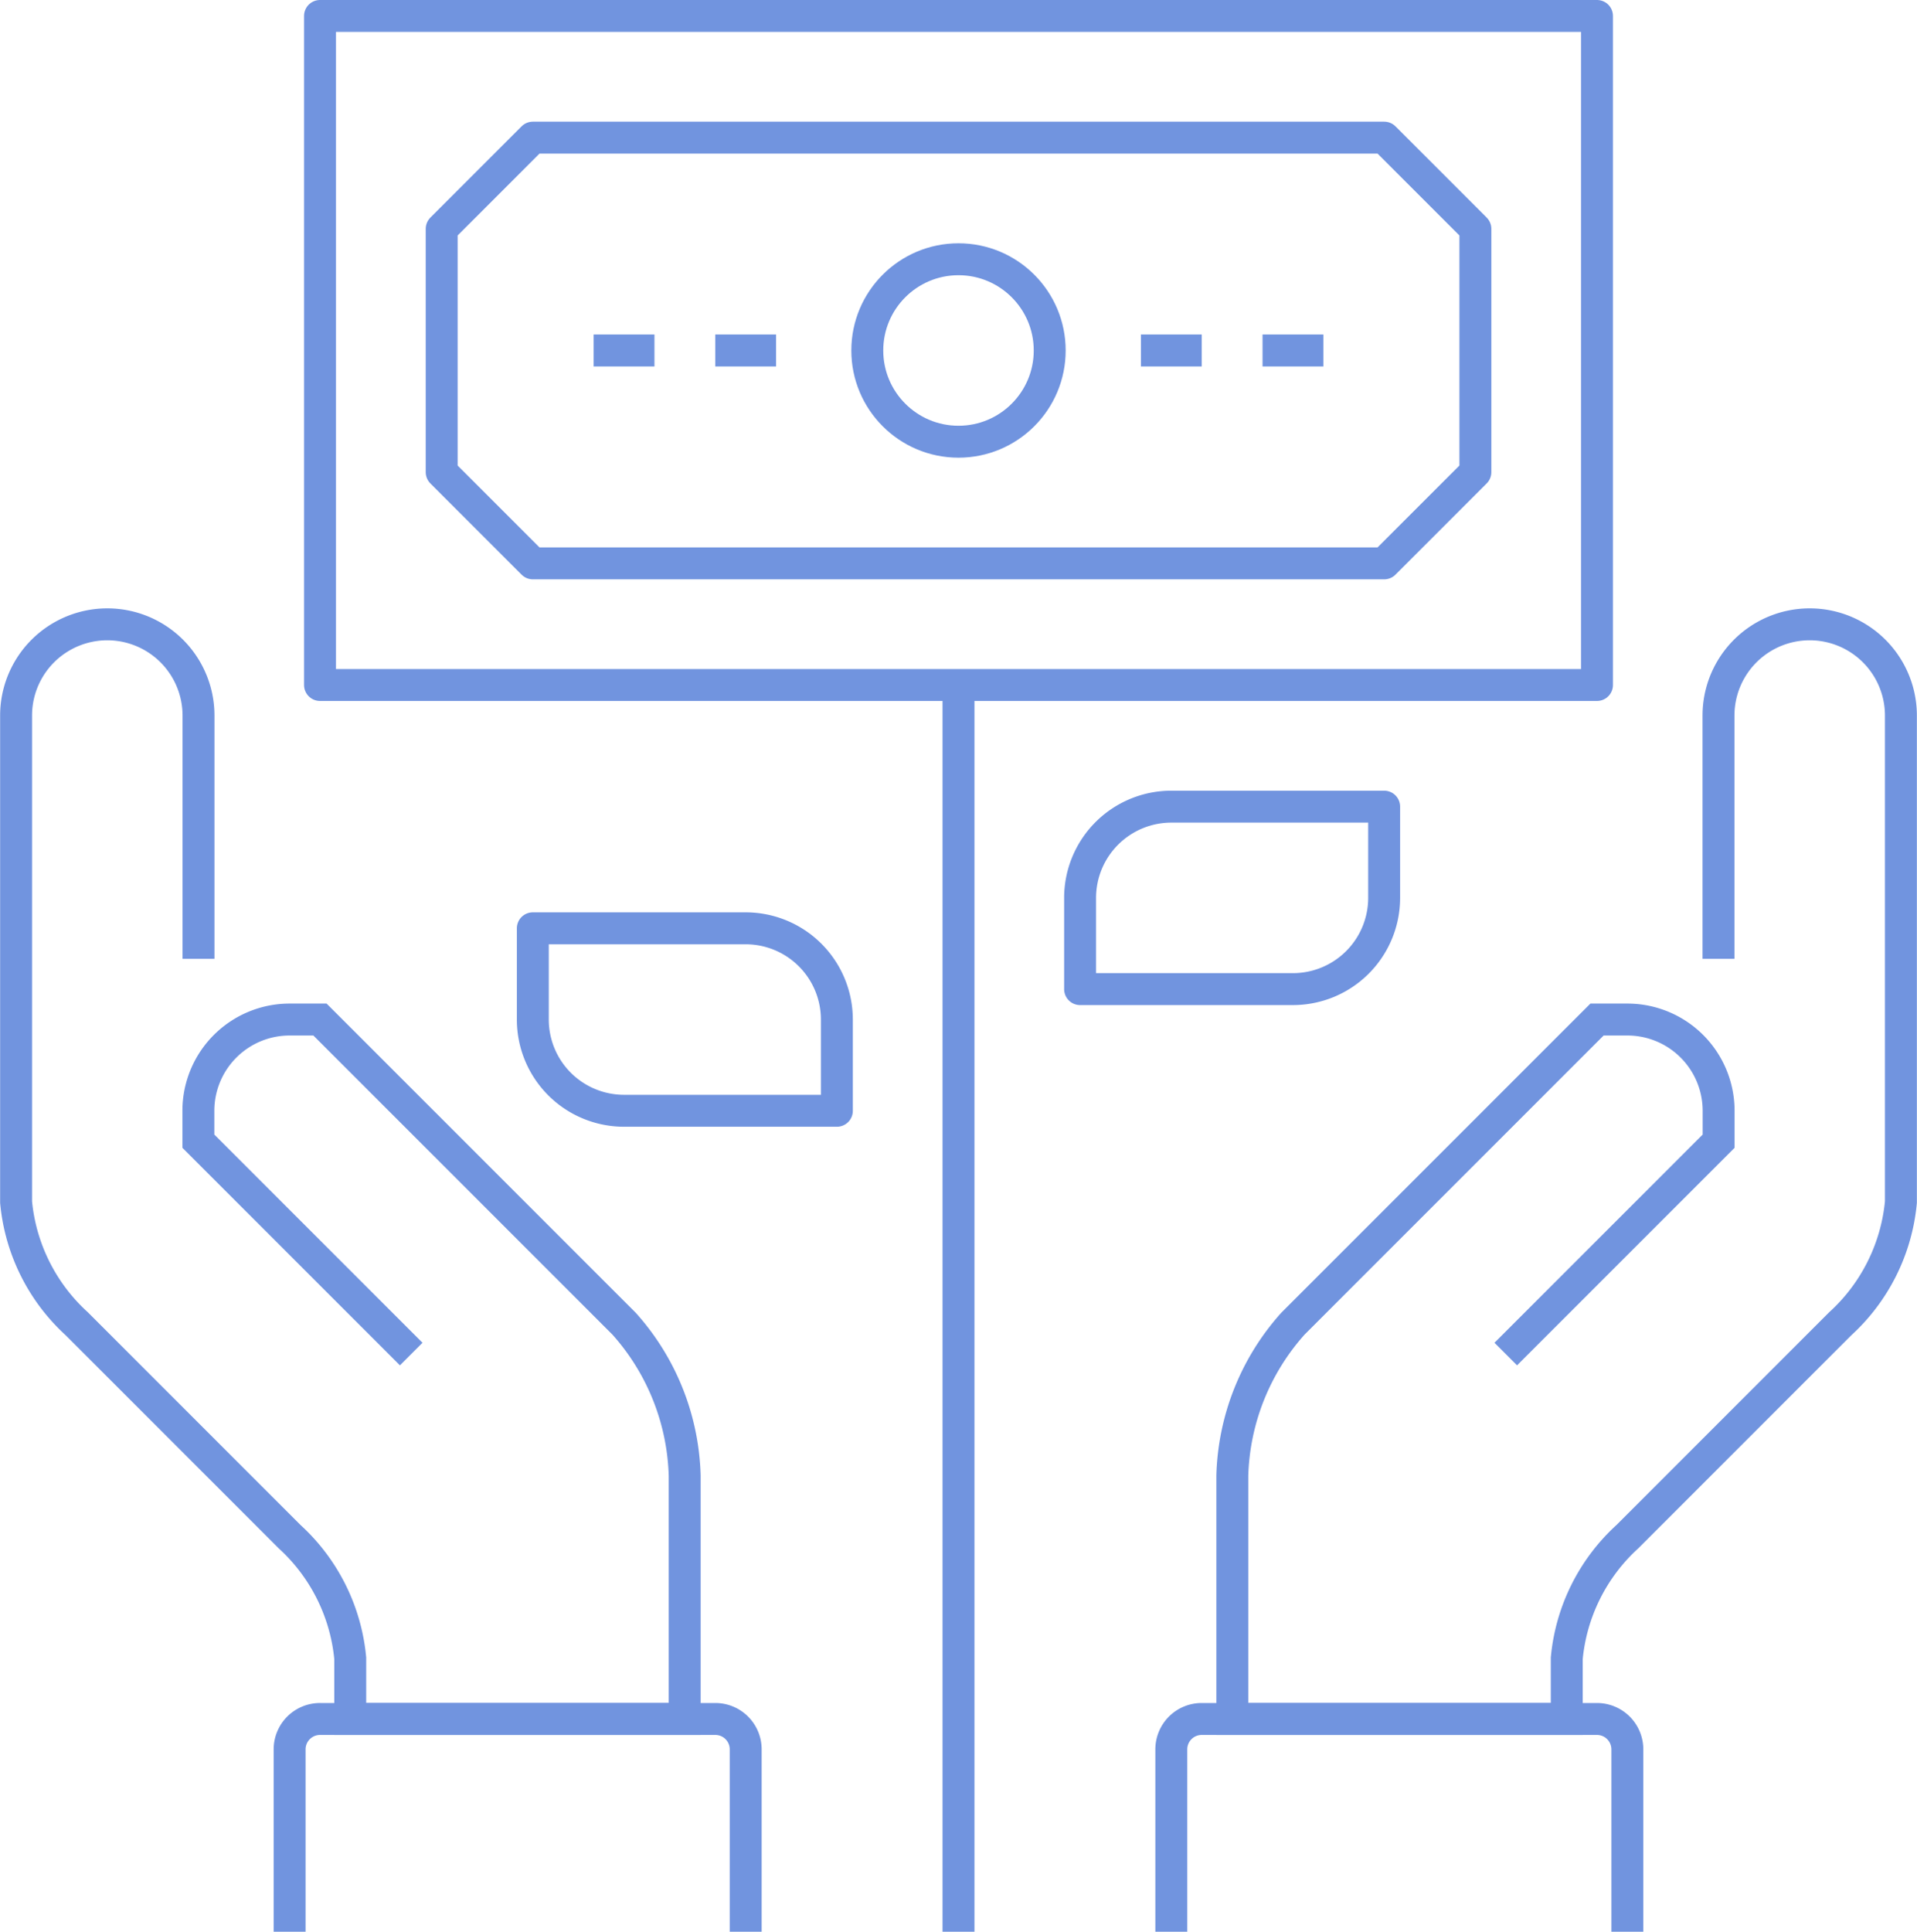 <svg xmlns="http://www.w3.org/2000/svg" width="60.048" height="60.5" viewBox="0 0 60.048 60.5"><defs><style>.a{opacity:0.6;}.b,.c,.d{fill:none;}.b{stroke:#124CCA;}.b,.c{stroke-linejoin:round;}.c{stroke:#124CCA;}.d{stroke:#124CCA;stroke-miterlimit:10;}</style></defs><g class="a" transform="translate(-2060.5 -2595.5)"><g transform="translate(2061 2596)"><line class="b" y1="39.048" transform="translate(29.524 20.952)"></line><g transform="translate(9.524)"><rect class="c" width="40" height="20.952"></rect><path class="c" d="M2081,2597" transform="translate(-2071.476 -2596.048)"></path><path class="c" d="M2103,2597" transform="translate(-2072.524 -2596.048)"></path><path class="c" d="M2103,2617" transform="translate(-2072.524 -2597)"></path><path class="c" d="M2081,2617" transform="translate(-2071.476 -2597)"></path><path class="c" d="M2104.524,2613.333l2.857-2.857v-7.619l-2.857-2.857h-26.666l-2.857,2.857v7.619l2.857,2.857Z" transform="translate(-2071.19 -2596.19)"></path><line class="c" x1="1.905" transform="translate(12.381 10.476)"></line><line class="c" x1="1.905" transform="translate(8.571 10.476)"></line><line class="c" x1="1.905" transform="translate(25.714 10.476)"></line><line class="c" x1="1.905" transform="translate(29.524 10.476)"></line><circle class="c" cx="2.857" cy="2.857" r="2.857" transform="translate(17.143 7.619)"></circle></g><path class="d" d="M2073.381,2638.857l-6.667-6.666v-.953a2.858,2.858,0,0,1,2.857-2.857h.952l9.524,9.523a7.437,7.437,0,0,1,1.9,4.762v7.619h-10.476v-1.9a5.9,5.9,0,0,0-1.9-3.81l-6.667-6.667a5.9,5.9,0,0,1-1.9-3.809v-15.238a2.857,2.857,0,0,1,5.714,0v7.619" transform="translate(-2061 -2596.952)"></path><path class="d" d="M2109.572,2638.857l6.667-6.666v-.953a2.858,2.858,0,0,0-2.857-2.857h-.952l-9.524,9.523a7.437,7.437,0,0,0-1.9,4.762v7.619h10.476v-1.9a5.9,5.9,0,0,1,1.9-3.81l6.667-6.667a5.9,5.9,0,0,0,1.9-3.809v-15.238a2.857,2.857,0,0,0-5.714,0v7.619" transform="translate(-2062.905 -2596.952)"></path><g transform="translate(16.19 24.762)"><path class="c" d="M2105.524,2624.857a2.858,2.858,0,0,1-2.857,2.857H2096v-2.857a2.858,2.858,0,0,1,2.857-2.857h6.667Z" transform="translate(-2078.857 -2622)"></path><path class="c" d="M2078,2628.857a2.858,2.858,0,0,0,2.857,2.857h6.667v-2.857a2.858,2.858,0,0,0-2.857-2.857H2078Z" transform="translate(-2078 -2622.19)"></path></g><path class="d" d="M2099,2658.667v-5.714a.952.952,0,0,1,.952-.953h12.381a.952.952,0,0,1,.952.953v5.714" transform="translate(-2062.81 -2598.667)"></path><path class="d" d="M2070,2658.667v-5.714a.952.952,0,0,1,.953-.953h12.381a.951.951,0,0,1,.952.953v5.714" transform="translate(-2061.428 -2598.667)"></path></g></g></svg>
